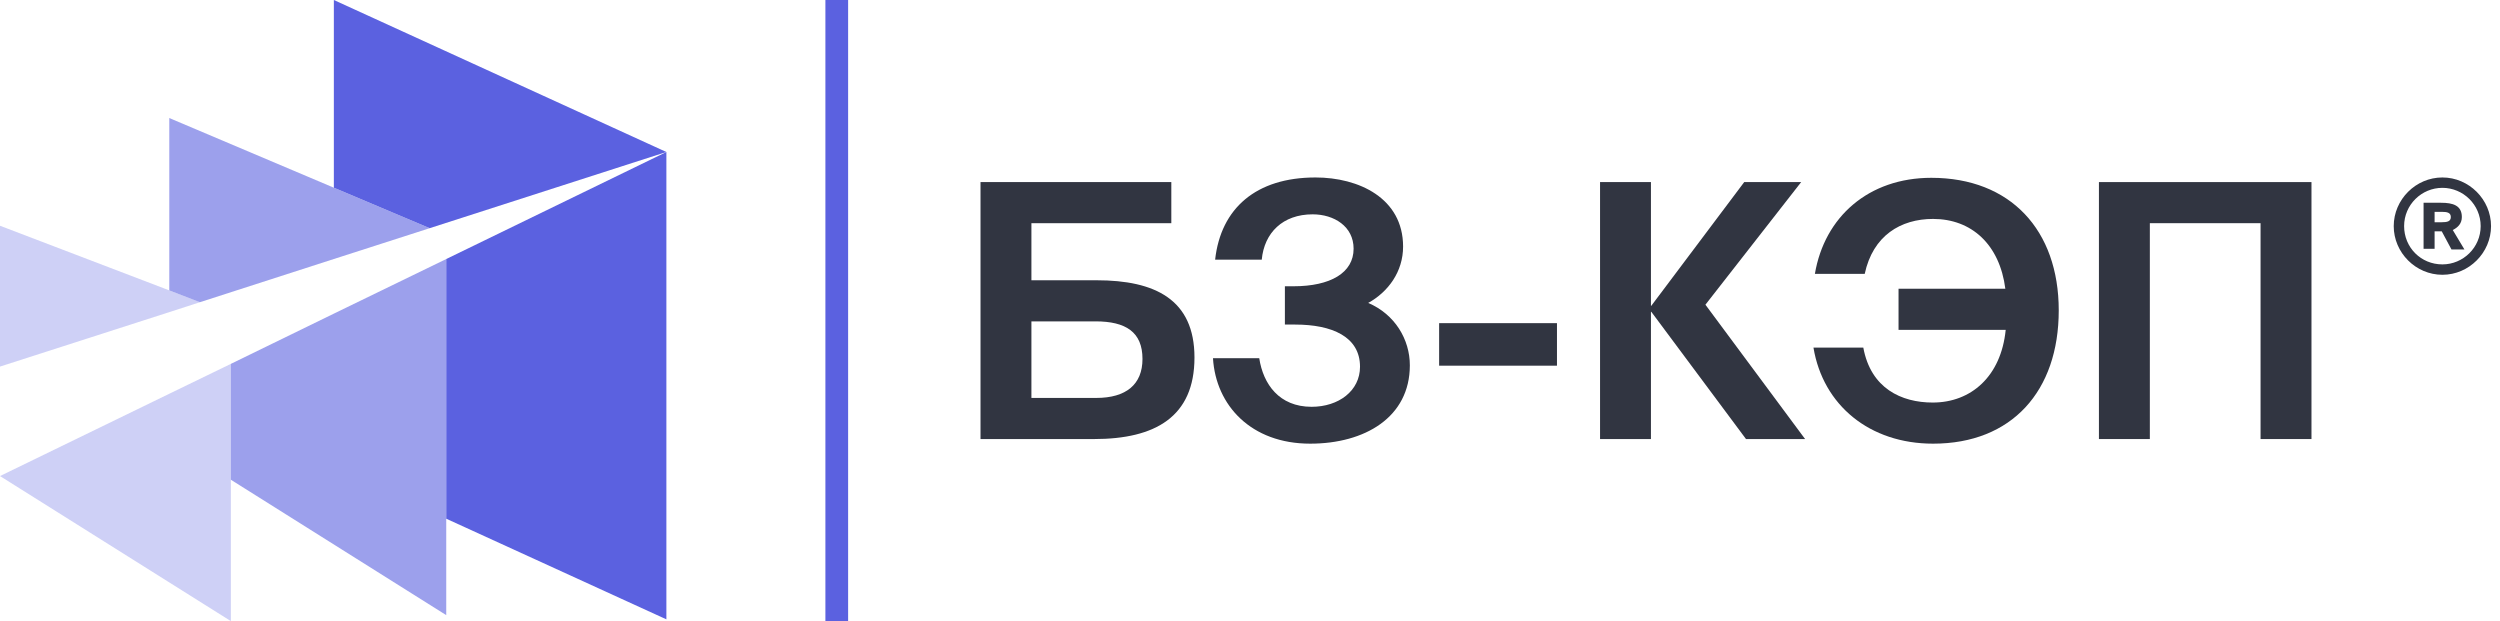 <svg width="161" height="40" viewBox="0 0 161 40" fill="none" xmlns="http://www.w3.org/2000/svg">
<path d="M157.29 17.696C155.577 17.696 154.156 16.275 154.156 14.562C154.156 12.849 155.577 11.429 157.29 11.429C159.003 11.429 160.423 12.849 160.423 14.562C160.423 16.275 159.003 17.696 157.29 17.696ZM157.29 12.097C155.953 12.097 154.825 13.183 154.825 14.562C154.825 15.941 155.911 17.027 157.29 17.027C158.627 17.027 159.755 15.941 159.755 14.562C159.755 13.183 158.627 12.097 157.29 12.097ZM157.248 14.896H156.788V16.024H156.078V13.058H157.206C157.958 13.058 158.543 13.225 158.543 13.977C158.543 14.395 158.292 14.646 157.958 14.813L158.71 16.066H157.875L157.248 14.896ZM156.788 13.643V14.312H157.248C157.582 14.312 157.833 14.27 157.833 13.977C157.833 13.685 157.582 13.643 157.248 13.643H156.788Z" fill="#313541"/>
<path d="M54.619 0H53.156V40H54.619V0Z" fill="#5B61E0"/>
<g clip-path="url(#clip0_1055_13248)">
<path d="M42.912 9.788L21.5 0V12.088L27.671 14.695L42.912 9.788Z" fill="#5B61E0"/>
<path d="M42.915 9.788L28.738 16.681V33.405L42.915 39.886V9.788Z" fill="#5B61E0"/>
<path d="M21.5 12.088L10.902 7.601V18.701L12.874 19.462L21.5 16.68L27.672 14.695L21.5 12.088Z" fill="#5B61E0" fill-opacity="0.6"/>
<path d="M21.502 20.197L14.867 23.433V30.895L28.738 39.615V33.405V16.681L21.502 20.197Z" fill="#5B61E0" fill-opacity="0.6"/>
<path d="M10.903 18.701L0 14.538V23.608L10.903 20.101L12.875 19.462L10.903 18.701Z" fill="#5B61E0" fill-opacity="0.3"/>
<path d="M10.903 25.357L0 30.658L14.867 40V30.894V23.433L10.903 25.357Z" fill="#5B61E0" fill-opacity="0.3"/>
</g>
<path d="M70.458 28.275H63.145V11.726H75.433V14.373H66.423V18.049H70.619C74.379 18.049 76.924 19.281 76.924 23.025C76.924 26.837 74.402 28.275 70.458 28.275ZM66.423 20.696V25.627H70.596C72.522 25.627 73.576 24.759 73.576 23.116C73.576 21.381 72.499 20.696 70.55 20.696H66.423Z" fill="#313541"/>
<path d="M84.467 26.198C86.209 26.198 87.585 25.17 87.585 23.618C87.585 21.678 85.773 20.902 83.412 20.902H82.747V18.436H83.297C85.682 18.436 87.172 17.569 87.172 16.017C87.172 14.579 85.911 13.803 84.535 13.803C82.61 13.803 81.417 14.99 81.257 16.724H78.254C78.62 13.415 80.89 11.429 84.719 11.429C87.493 11.429 90.359 12.753 90.359 15.88C90.359 17.501 89.396 18.802 88.112 19.509C89.832 20.24 90.794 21.86 90.794 23.527C90.794 26.882 87.883 28.572 84.375 28.572C80.569 28.572 78.299 26.106 78.116 23.07H81.096C81.349 24.737 82.38 26.198 84.467 26.198Z" fill="#313541"/>
<path d="M100.269 23.55H92.68V20.811H100.269V23.55Z" fill="#313541"/>
<path d="M106.321 28.275H103.043V11.726H106.321V19.692H106.344L112.328 11.726H115.996L109.829 19.623L116.248 28.275H112.443L106.344 20.08H106.321V28.275Z" fill="#313541"/>
<path d="M124.49 28.572C120.409 28.572 117.406 26.106 116.787 22.386H119.997C120.478 25.011 122.45 25.924 124.467 25.924C126.943 25.924 128.869 24.235 129.167 21.244H122.266V18.596H129.144C128.778 15.743 126.966 14.099 124.49 14.099C122.404 14.099 120.616 15.172 120.088 17.638H116.879C117.498 13.963 120.341 11.451 124.376 11.451C129.465 11.451 132.583 14.807 132.583 19.989C132.583 25.193 129.557 28.572 124.49 28.572Z" fill="#313541"/>
<path d="M138.45 28.275H135.171V11.726H148.859V28.275H145.58V14.373H138.45V28.275Z" fill="#313541"/>
<defs>
<clipPath id="clip0_1055_13248">
<rect width="42.914" height="40" fill="white"/>
</clipPath>
</defs>
</svg>
